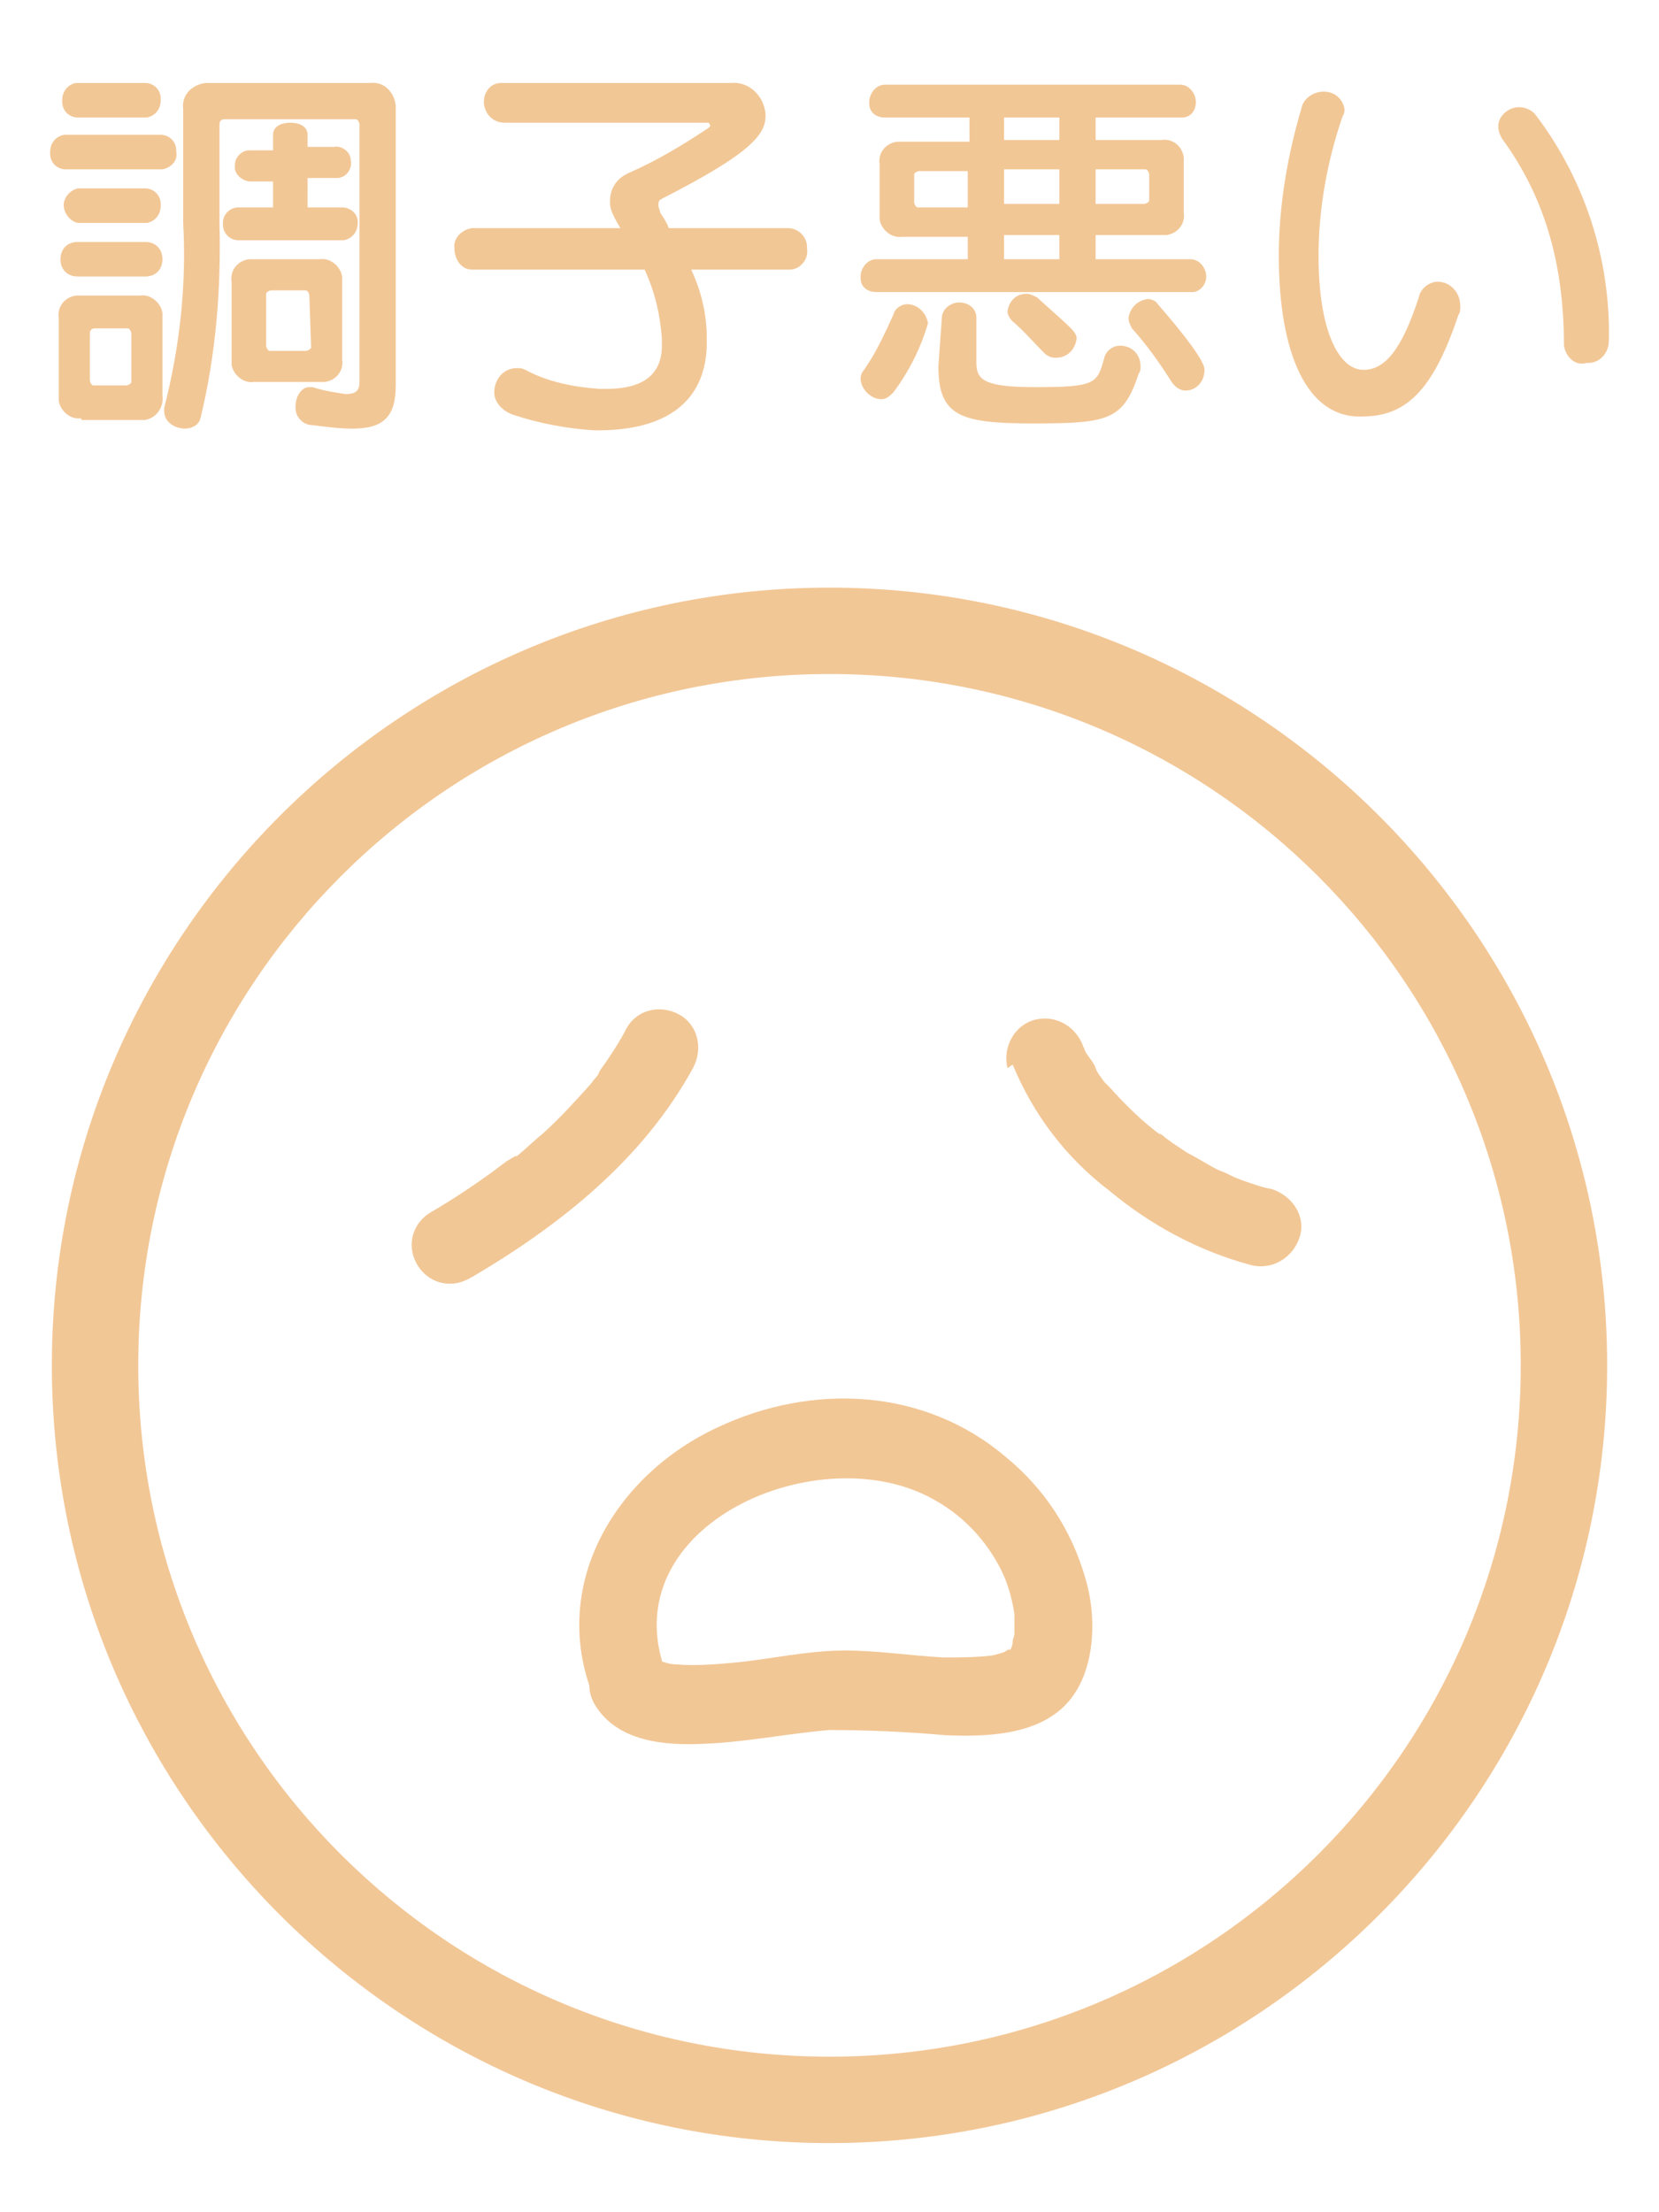 <?xml version="1.0" encoding="utf-8"?>
<!-- Generator: Adobe Illustrator 26.0.1, SVG Export Plug-In . SVG Version: 6.00 Build 0)  -->
<svg version="1.1" id="layer_1" xmlns="http://www.w3.org/2000/svg" xmlns:xlink="http://www.w3.org/1999/xlink" x="0px" y="0px"
	 viewBox="0 0 96 128" style="enable-background:new 0 0 96 128;" xml:space="preserve">
<style type="text/css">
	.st0{fill:#F2C796;}
</style>
<path class="st0" d="M48,124c-24.8,0-45-20.2-45-45c0-24.8,20.2-45,45-45c24.8,0,45,20.2,45,45C93,103.8,72.8,124,48,124z M48,39
	C25.9,39,8,56.9,8,79c0,22.1,17.9,40,40,40c22.1,0,40-17.9,40-40C88,56.9,70.1,39,48,39z"/>
<path class="st0" d="M36.2,59.6c-0.3,0.6-0.7,1.2-1.1,1.8c-0.2,0.3-0.4,0.5-0.5,0.8c0,0-0.4,0.5-0.1,0.1l-0.3,0.4
	c-0.9,1-1.8,2-2.8,2.9c-0.5,0.4-1,0.9-1.5,1.3h-0.1l-0.5,0.3l-0.8,0.6c-1.1,0.8-2.3,1.6-3.5,2.3c-1.1,0.6-1.5,1.9-0.9,3
	s1.9,1.5,3,0.9c0.1,0,0.1-0.1,0.2-0.1c5.1-3,9.9-6.8,12.8-12.1c0.6-1.1,0.3-2.5-0.8-3.1C38.2,58.1,36.8,58.4,36.2,59.6L36.2,59.6
	L36.2,59.6z"/>
<path class="st0" d="M58.6,61.6c1.2,2.9,3.1,5.4,5.6,7.3c2.4,2,5.2,3.5,8.2,4.3c1.2,0.3,2.4-0.4,2.8-1.6s-0.4-2.4-1.6-2.8
	c-0.6-0.1-1.1-0.3-1.7-0.5l-0.5-0.2c0.3,0.1,0.2,0.1,0,0s-0.6-0.3-0.9-0.4c-0.6-0.3-1.2-0.7-1.8-1c-0.3-0.2-0.6-0.4-0.9-0.6
	c-0.1-0.1-0.3-0.2-0.4-0.3s-0.5-0.4-0.2-0.1c-1.1-0.8-2.1-1.8-3-2.8l-0.3-0.3c-0.2-0.2,0.2,0.3,0,0s-0.4-0.5-0.5-0.8
	s-0.3-0.5-0.5-0.8s-0.1-0.3-0.2-0.4c-0.2-0.4,0.2,0.4,0,0c-0.4-1.2-1.6-1.9-2.8-1.6c-1.2,0.3-1.9,1.6-1.6,2.8L58.6,61.6z"/>
<path class="st0" d="M38.5,96.7c-3.1-8.5,9-13.7,15.6-9.9c1.8,1,3.2,2.6,4,4.4c0.3,0.7,0.5,1.5,0.6,2.2c0,0.2,0,0.4,0,0.7
	c0,0,0,0.8,0,0.4c0,0.2-0.1,0.3-0.1,0.5s-0.1,0.3-0.1,0.5c0.1-0.2,0.1-0.2-0.1,0c0-0.1,0.3-0.2-0.1,0c0.4-0.3-0.2,0.1-0.2,0.1
	c0.3-0.1-0.6,0.2-0.8,0.2c-0.9,0.1-1.8,0.1-2.7,0.1c-1.9-0.1-3.8-0.4-5.7-0.4c-2.2,0-4.3,0.5-6.4,0.7c-1.1,0.1-2.3,0.2-3.4,0.1
	c-0.3,0-0.6-0.1-0.9-0.2h-0.1c0.2,0.1,0.2,0.1,0,0s-0.2-0.1,0,0.1s0.2,0.3,0.1,0.1c-1.3-2.5-5.2-0.2-3.8,2.3
	c1.3,2.2,4.1,2.4,6.3,2.3c2.5-0.1,4.9-0.6,7.3-0.8c2.2,0,4.5,0.1,6.7,0.3c2.4,0.1,5.3,0,7-1.8s1.8-5,1.1-7.3c-0.8-2.8-2.4-5.2-4.6-7
	c-4.7-4-11.2-4.3-16.7-1.7c-5.8,2.7-9.6,8.9-7.3,15.2c0.4,1.2,1.6,1.9,2.8,1.6C38.1,99.1,38.8,97.8,38.5,96.7L38.5,96.7z"/>
<path class="st0" d="M3.8,9.8c-0.5,0-0.9-0.4-0.9-0.9c0,0,0,0,0-0.1c0-0.5,0.3-0.9,0.8-1h0.1h5.5c0.5,0,0.9,0.4,0.9,0.9v0.1
	c0.1,0.5-0.3,0.9-0.8,1H9.3H3.8z M4.7,24.2c-0.6,0.1-1.2-0.4-1.3-1c0-0.1,0-0.2,0-0.3v-4.5c-0.1-0.6,0.3-1.2,1-1.3
	c0.1,0,0.2,0,0.3,0h3.4c0.6-0.1,1.2,0.4,1.3,1c0,0.1,0,0.2,0,0.3v4.5c0.1,0.7-0.4,1.3-1,1.4c-0.1,0-0.2,0-0.3,0H4.7V24.2z M4.5,6.8
	C4,6.8,3.6,6.4,3.6,5.9c0,0,0,0,0-0.1c0-0.5,0.3-0.9,0.8-1h0.1h3.9c0.5,0,0.9,0.4,0.9,0.9v0.1c0,0.5-0.3,0.9-0.8,1H8.4H4.5z M4.5,16
	c-0.6,0-1-0.4-1-1s0.4-1,1-1h3.9c0.6,0,1,0.4,1,1s-0.4,1-1,1H4.5z M4.5,12.9c-0.5-0.1-0.9-0.7-0.8-1.2c0.1-0.4,0.4-0.7,0.8-0.8h3.9
	c0.5,0,0.9,0.4,0.9,0.9v0.1c0,0.5-0.3,0.9-0.8,1H8.4H4.5z M7.6,19.3c0-0.1-0.1-0.3-0.2-0.3c0,0,0,0-0.1,0H5.5
	c-0.2,0-0.3,0.1-0.3,0.3V22c0,0.1,0.1,0.3,0.2,0.3c0,0,0,0,0.1,0h1.8c0.1,0,0.3-0.1,0.3-0.2c0,0,0,0,0-0.1L7.6,19.3z M20.8,7.2
	c0-0.1-0.1-0.3-0.2-0.3c0,0,0,0-0.1,0H13c-0.2,0-0.3,0.1-0.3,0.3v5.7c0.1,3.8-0.2,7.6-1.1,11.3c-0.1,0.4-0.5,0.6-0.9,0.6
	c-0.6,0-1.2-0.4-1.2-1c0-0.1,0-0.2,0-0.2c0.9-3.5,1.3-7.1,1.1-10.7V6.3c-0.1-0.8,0.5-1.4,1.3-1.5c0.1,0,0.1,0,0.2,0h9.3
	c0.8-0.1,1.4,0.5,1.5,1.3c0,0.1,0,0.1,0,0.2v16c0,1.8-0.7,2.5-2.5,2.5c-0.8,0-1.5-0.1-2.3-0.2c-0.6,0-1-0.5-1-1v-0.1
	c0-0.5,0.3-1.1,0.8-1.1c0.1,0,0.1,0,0.2,0c0.6,0.2,1.2,0.3,1.9,0.4c0.6,0,0.8-0.2,0.8-0.7L20.8,7.2z M13.8,13.9
	c-0.5,0-0.9-0.4-0.9-0.9v-0.1c0-0.5,0.4-0.9,0.9-0.9c0,0,0,0,0.1,0h1.9v-1.5h-1.4c-0.5-0.1-0.9-0.5-0.8-1c0-0.4,0.4-0.8,0.8-0.8h1.4
	V7.8c0-0.5,0.5-0.7,1-0.7s1,0.2,1,0.7v0.7h1.5c0.5-0.1,1,0.3,1,0.8c0.1,0.5-0.3,1-0.8,1c-0.1,0-0.1,0-0.2,0h-1.5V12h2
	c0.5,0,0.9,0.4,0.9,0.8v0.1c0,0.5-0.3,0.9-0.8,1h-0.1L13.8,13.9z M14.7,22.1c-0.6,0.1-1.2-0.4-1.3-1c0-0.1,0-0.2,0-0.3v-4.5
	c-0.1-0.6,0.3-1.2,1-1.3c0.1,0,0.2,0,0.3,0h3.8c0.6-0.1,1.2,0.4,1.3,1c0,0.1,0,0.2,0,0.3v4.5c0.1,0.6-0.3,1.2-1,1.3
	c-0.1,0-0.2,0-0.4,0C18.4,22.1,14.7,22.1,14.7,22.1z M17.9,17.1c0-0.1-0.1-0.3-0.2-0.3h-0.1h-1.9c-0.1,0-0.3,0.1-0.3,0.2v0.1V20
	c0,0.1,0.1,0.3,0.2,0.3c0,0,0,0,0.1,0h2c0.1,0,0.3-0.1,0.3-0.2c0,0,0,0,0-0.1L17.9,17.1z"/>
<path class="st0" d="M40,15.6c0.6,1.3,0.9,2.6,0.9,4v0.2c0,3.4-2.3,5.1-6.3,5.1h-0.2c-1.6-0.1-3.2-0.4-4.7-0.9
	c-0.6-0.2-1.1-0.7-1.1-1.3c0-0.7,0.5-1.4,1.3-1.4l0,0c0.2,0,0.3,0,0.5,0.1c1.3,0.7,2.8,1,4.3,1.1h0.4c2.2,0,3.2-0.9,3.2-2.5
	c0-0.1,0-0.2,0-0.4c-0.1-1.4-0.4-2.7-1-4h-10c-0.6,0-1-0.6-1-1.2l0,0c-0.1-0.6,0.4-1.1,1-1.2l0,0h8.6c-0.6-1-0.6-1.2-0.6-1.6
	c0-0.7,0.4-1.3,1.1-1.6C38,9.3,39.5,8.4,41,7.4l0.1-0.1c0-0.1-0.1-0.2-0.1-0.2H29.2c-0.6,0-1.1-0.4-1.2-1.1c0,0,0,0,0-0.1
	c0-0.6,0.4-1.1,1-1.1h0.1h13.2c1-0.1,1.9,0.7,2,1.8c0,0,0,0,0,0.1c0,1.1-0.9,2.2-6,4.8c-0.2,0.1-0.2,0.2-0.2,0.4
	c0,0.1,0.1,0.3,0.1,0.4c0.2,0.3,0.4,0.6,0.5,0.9h6.9c0.6,0,1.1,0.5,1.1,1.1c0,0,0,0,0,0.1c0.1,0.6-0.4,1.2-1,1.2h-0.1L40,15.6z"/>
<path class="st0" d="M50.7,16.9c-0.5,0-0.9-0.3-0.9-0.8V16c0-0.5,0.4-1,0.9-1H56v-1.3h-3.8c-0.6,0.1-1.2-0.4-1.3-1
	c0-0.1,0-0.2,0-0.3V9.5c-0.1-0.6,0.3-1.2,1-1.3c0.1,0,0.2,0,0.4,0h3.8V6.8h-4.9c-0.5,0-0.9-0.3-0.9-0.8V5.9c0-0.5,0.4-1,0.9-1h17.1
	c0.5,0,0.9,0.5,0.9,1s-0.3,0.9-0.8,0.9h-0.1h-4.9v1.3h3.8c0.6-0.1,1.2,0.3,1.3,1c0,0.1,0,0.2,0,0.4v2.8c0.1,0.6-0.3,1.2-1,1.3
	c-0.1,0-0.2,0-0.3,0h-3.8V15h5.5c0.5,0,0.9,0.5,0.9,1c0,0.5-0.4,0.9-0.8,0.9h-0.1H50.7z M51,23.1c-0.6,0-1.2-0.6-1.2-1.2
	c0-0.2,0.1-0.4,0.2-0.5c0.7-1,1.2-2.1,1.7-3.2c0.1-0.4,0.5-0.6,0.8-0.6c0.6,0,1.1,0.5,1.2,1.1c-0.4,1.4-1.1,2.8-2,4
	C51.5,22.9,51.3,23.1,51,23.1z M56,9.9h-2.8c-0.1,0-0.3,0.1-0.3,0.2c0,0,0,0,0,0.1v1.5c0,0.1,0.1,0.3,0.2,0.3c0,0,0,0,0.1,0H56V9.9z
	 M54.5,18.4c0-0.5,0.5-0.9,1-0.9s1,0.3,1,0.9v0.1V21c0,1,0.5,1.4,3.4,1.4c3.5,0,3.6-0.2,4-1.7c0.1-0.4,0.5-0.7,0.9-0.7
	c0.7,0,1.2,0.5,1.2,1.2c0,0.1,0,0.3-0.1,0.4c-0.9,2.7-1.7,2.9-6.1,2.9c-4.2,0-5.5-0.4-5.5-3.3L54.5,18.4z M61.3,6.8h-3.2v1.3h3.2
	V6.8z M61.3,9.8h-3.2v2h3.2V9.8z M61.3,13.6h-3.2V15h3.2V13.6z M61.1,20.7c-0.3,0-0.5-0.1-0.7-0.3c-0.6-0.6-1.2-1.3-1.8-1.8
	c-0.2-0.2-0.3-0.4-0.3-0.6c0.1-0.6,0.5-1,1.1-1c0.2,0,0.4,0.1,0.6,0.2c2,1.8,2.3,2,2.3,2.4C62.2,20.3,61.7,20.7,61.1,20.7L61.1,20.7
	z M66.5,10.1c0-0.1-0.1-0.3-0.2-0.3c0,0,0,0-0.1,0h-2.8v2h2.8c0.1,0,0.3-0.1,0.3-0.2v-0.1C66.5,11.5,66.5,10.1,66.5,10.1z
	 M68.6,22.6c-0.3,0-0.6-0.2-0.8-0.5C67.1,21,66.4,20,65.5,19c-0.1-0.2-0.2-0.4-0.2-0.6c0.1-0.6,0.5-1,1.1-1.1c0.2,0,0.5,0.1,0.6,0.3
	c2.6,3,2.7,3.6,2.7,3.8C69.7,22.1,69.2,22.6,68.6,22.6L68.6,22.6z"/>
<path class="st0" d="M74,14.8c0-2.9,0.5-5.8,1.3-8.5c0.1-0.6,0.7-1,1.3-1c0.6,0,1.1,0.4,1.2,1l0,0c0,0.1,0,0.3-0.1,0.4
	c-0.9,2.6-1.4,5.4-1.4,8.1c0,4.4,1.2,6.6,2.6,6.6c1.2,0,2.2-1.1,3.2-4.2c0.1-0.5,0.6-0.9,1.1-0.9c0.7,0,1.3,0.6,1.3,1.4
	c0,0.2,0,0.4-0.1,0.5c-1.5,4.5-3.1,5.9-5.6,5.9C75.6,24.2,74,20.4,74,14.8z M90.5,20c0-4.7-1.1-8.6-3.6-12c-0.1-0.2-0.2-0.4-0.2-0.7
	c0-0.6,0.6-1.1,1.2-1.1c0.4,0,0.8,0.2,1,0.5c2.8,3.7,4.3,8.3,4.2,13c0,0.7-0.5,1.3-1.2,1.3h-0.1C91.1,21.2,90.6,20.6,90.5,20z"/>
</svg>
